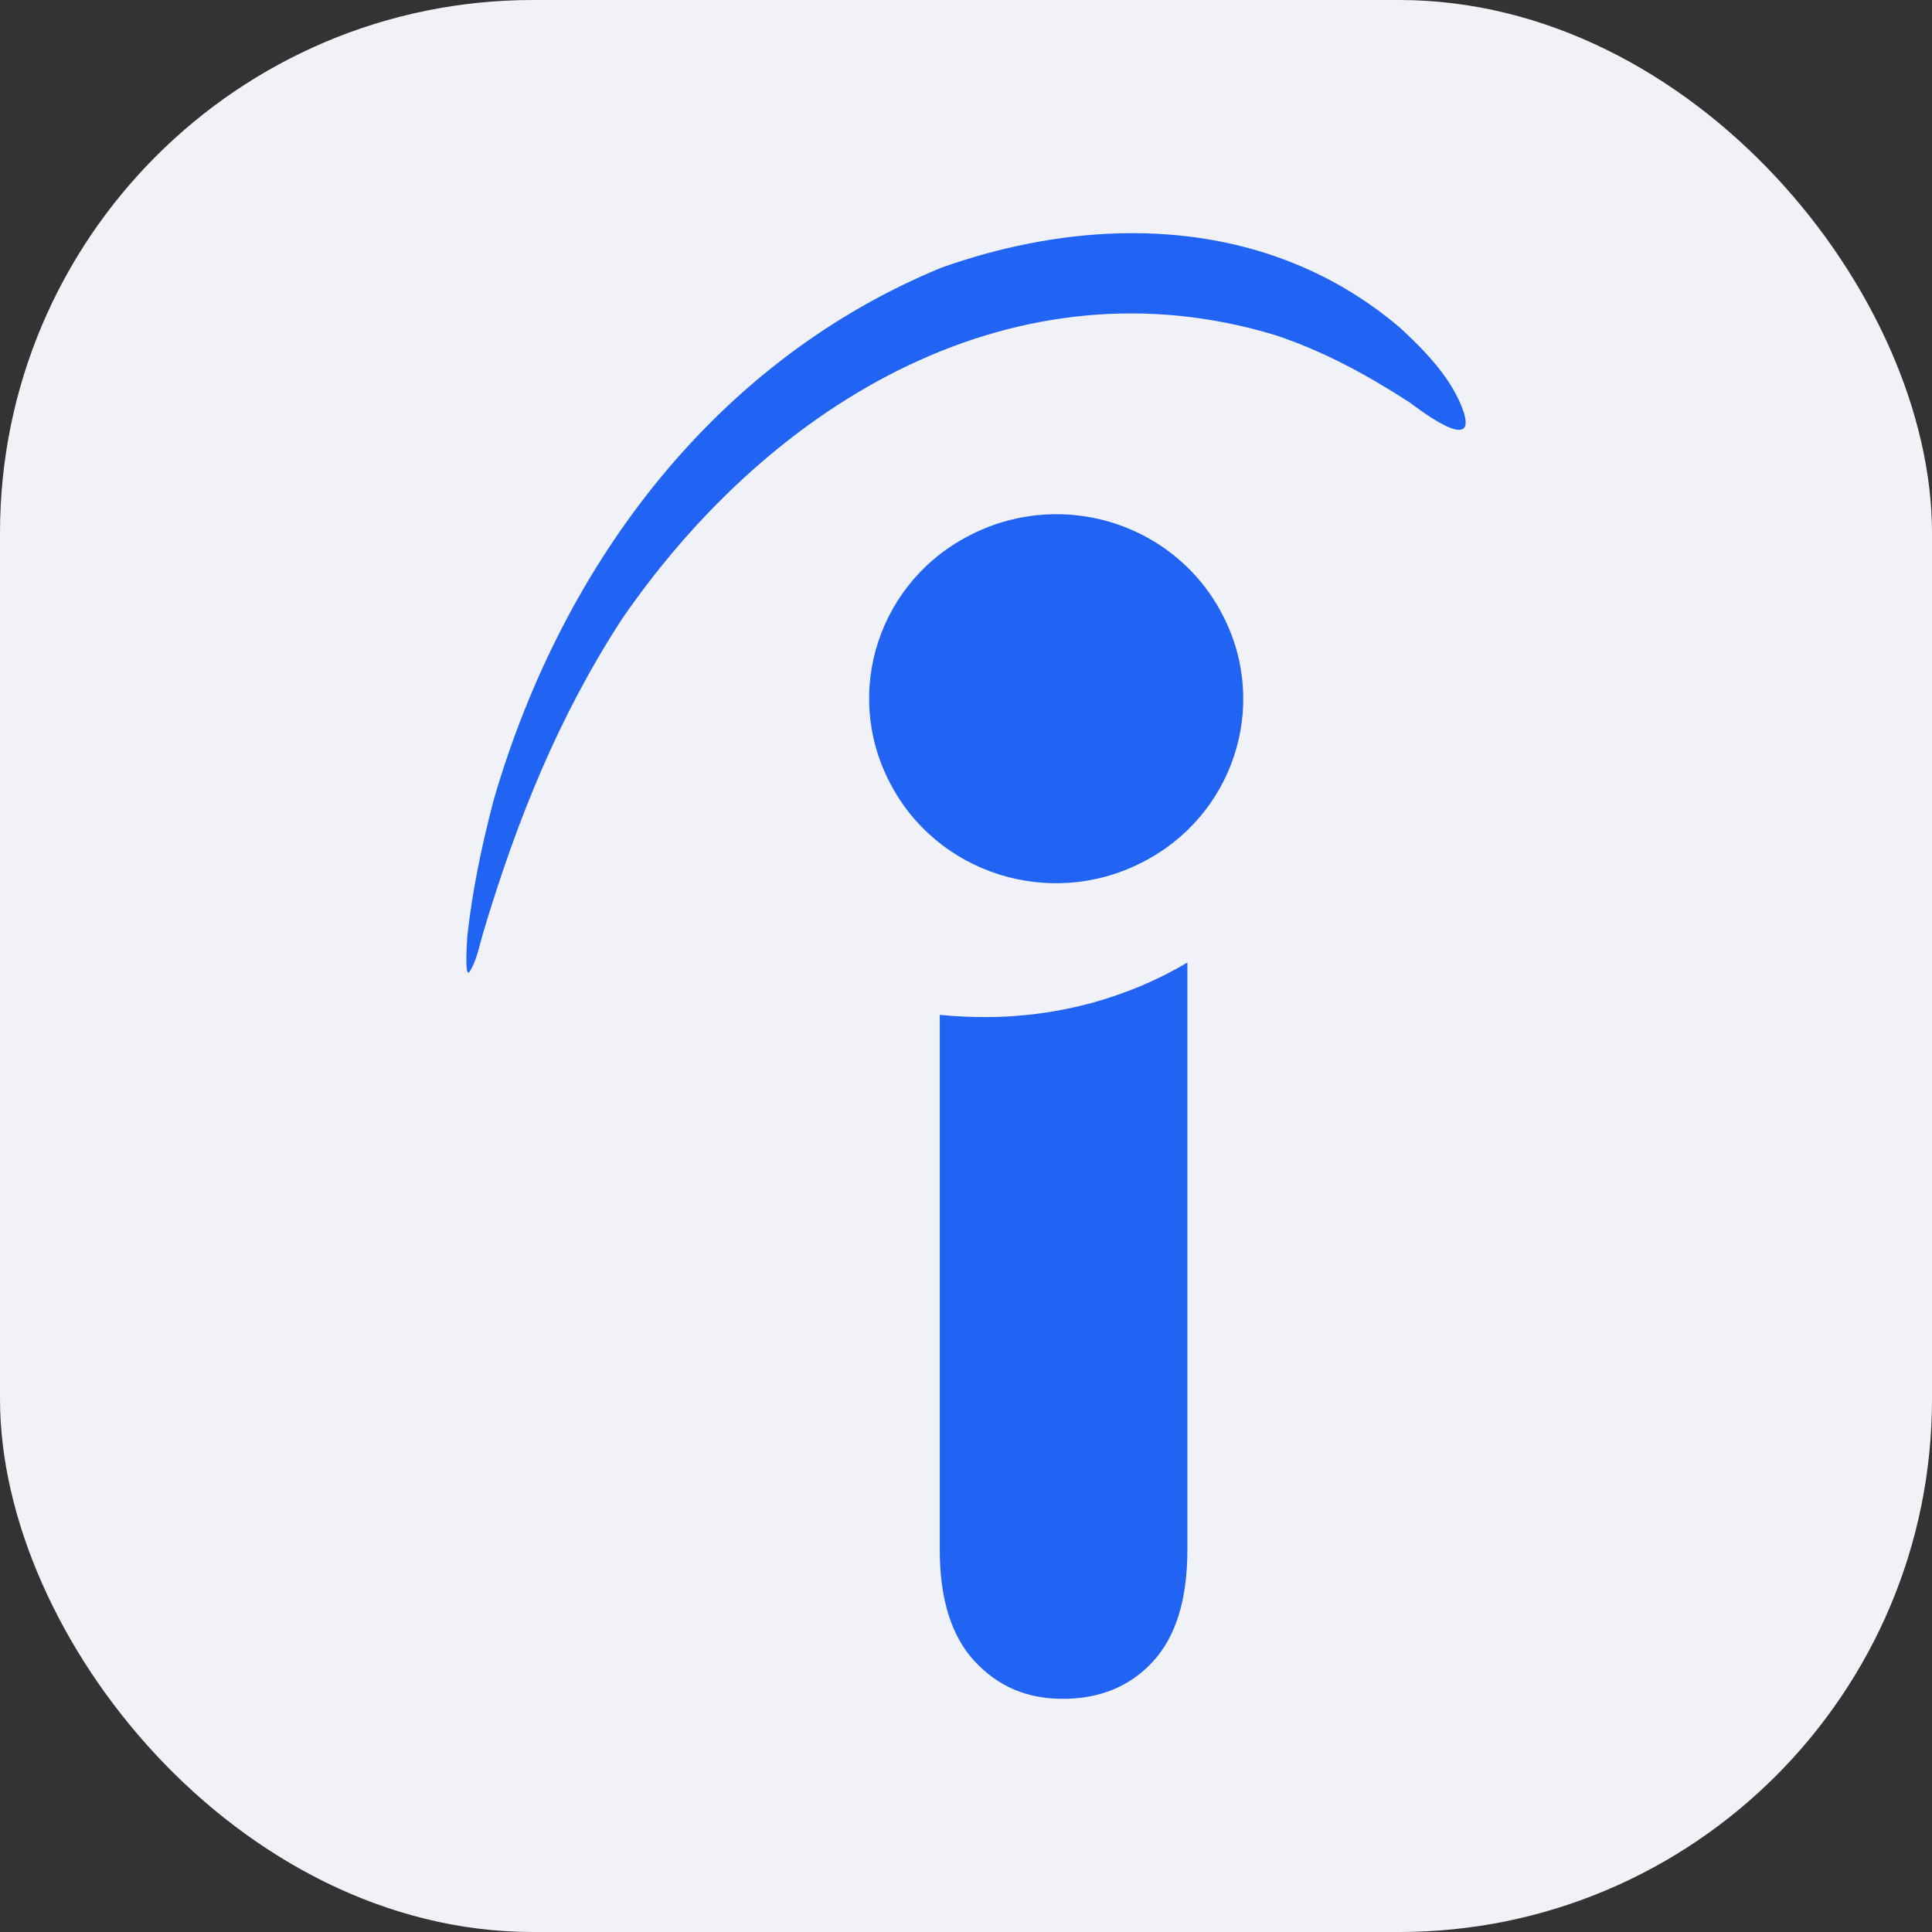 <svg width="58" height="58" viewBox="0 0 58 58" fill="none" xmlns="http://www.w3.org/2000/svg">
<rect x="0" y="0" width="58" height="58" fill="#333333" stroke="none"/>
<rect width="58" height="58" rx="16" fill="#F1F1F8"/>
<path fill-rule="evenodd" clip-rule="evenodd" d="M33.601 7.005C31.798 7.052 29.983 7.424 28.258 8.037C21.577 10.787 16.93 16.788 14.828 23.988C14.473 25.34 14.185 26.693 14.031 28.089C14.031 28.134 13.92 29.508 14.119 29.137C14.318 28.811 14.406 28.33 14.517 27.959C15.534 24.577 16.775 21.5 18.677 18.576C23.235 11.963 30.558 7.709 38.301 10.066C39.74 10.545 41.023 11.245 42.306 12.073C42.548 12.248 44.34 13.645 43.943 12.379C43.611 11.377 42.77 10.524 42.039 9.847C39.579 7.747 36.607 6.926 33.601 7.005ZM31.858 15.439C30.922 15.415 29.996 15.623 29.164 16.045C26.399 17.419 25.292 20.757 26.708 23.485C28.102 26.212 31.485 27.304 34.251 25.908C37.016 24.533 38.123 21.195 36.707 18.469C36.252 17.578 35.561 16.826 34.707 16.293C33.853 15.759 32.868 15.464 31.858 15.439ZM35.646 28.897C33.875 29.943 31.796 30.533 29.584 30.533C29.12 30.533 28.677 30.512 28.212 30.467V46.527C28.212 48.01 28.567 49.123 29.253 49.866C29.961 50.629 30.824 51 31.908 51C33.013 51 33.922 50.629 34.606 49.887C35.293 49.145 35.646 48.033 35.646 46.527V28.897Z" fill="#2164F3"/>
</svg>
